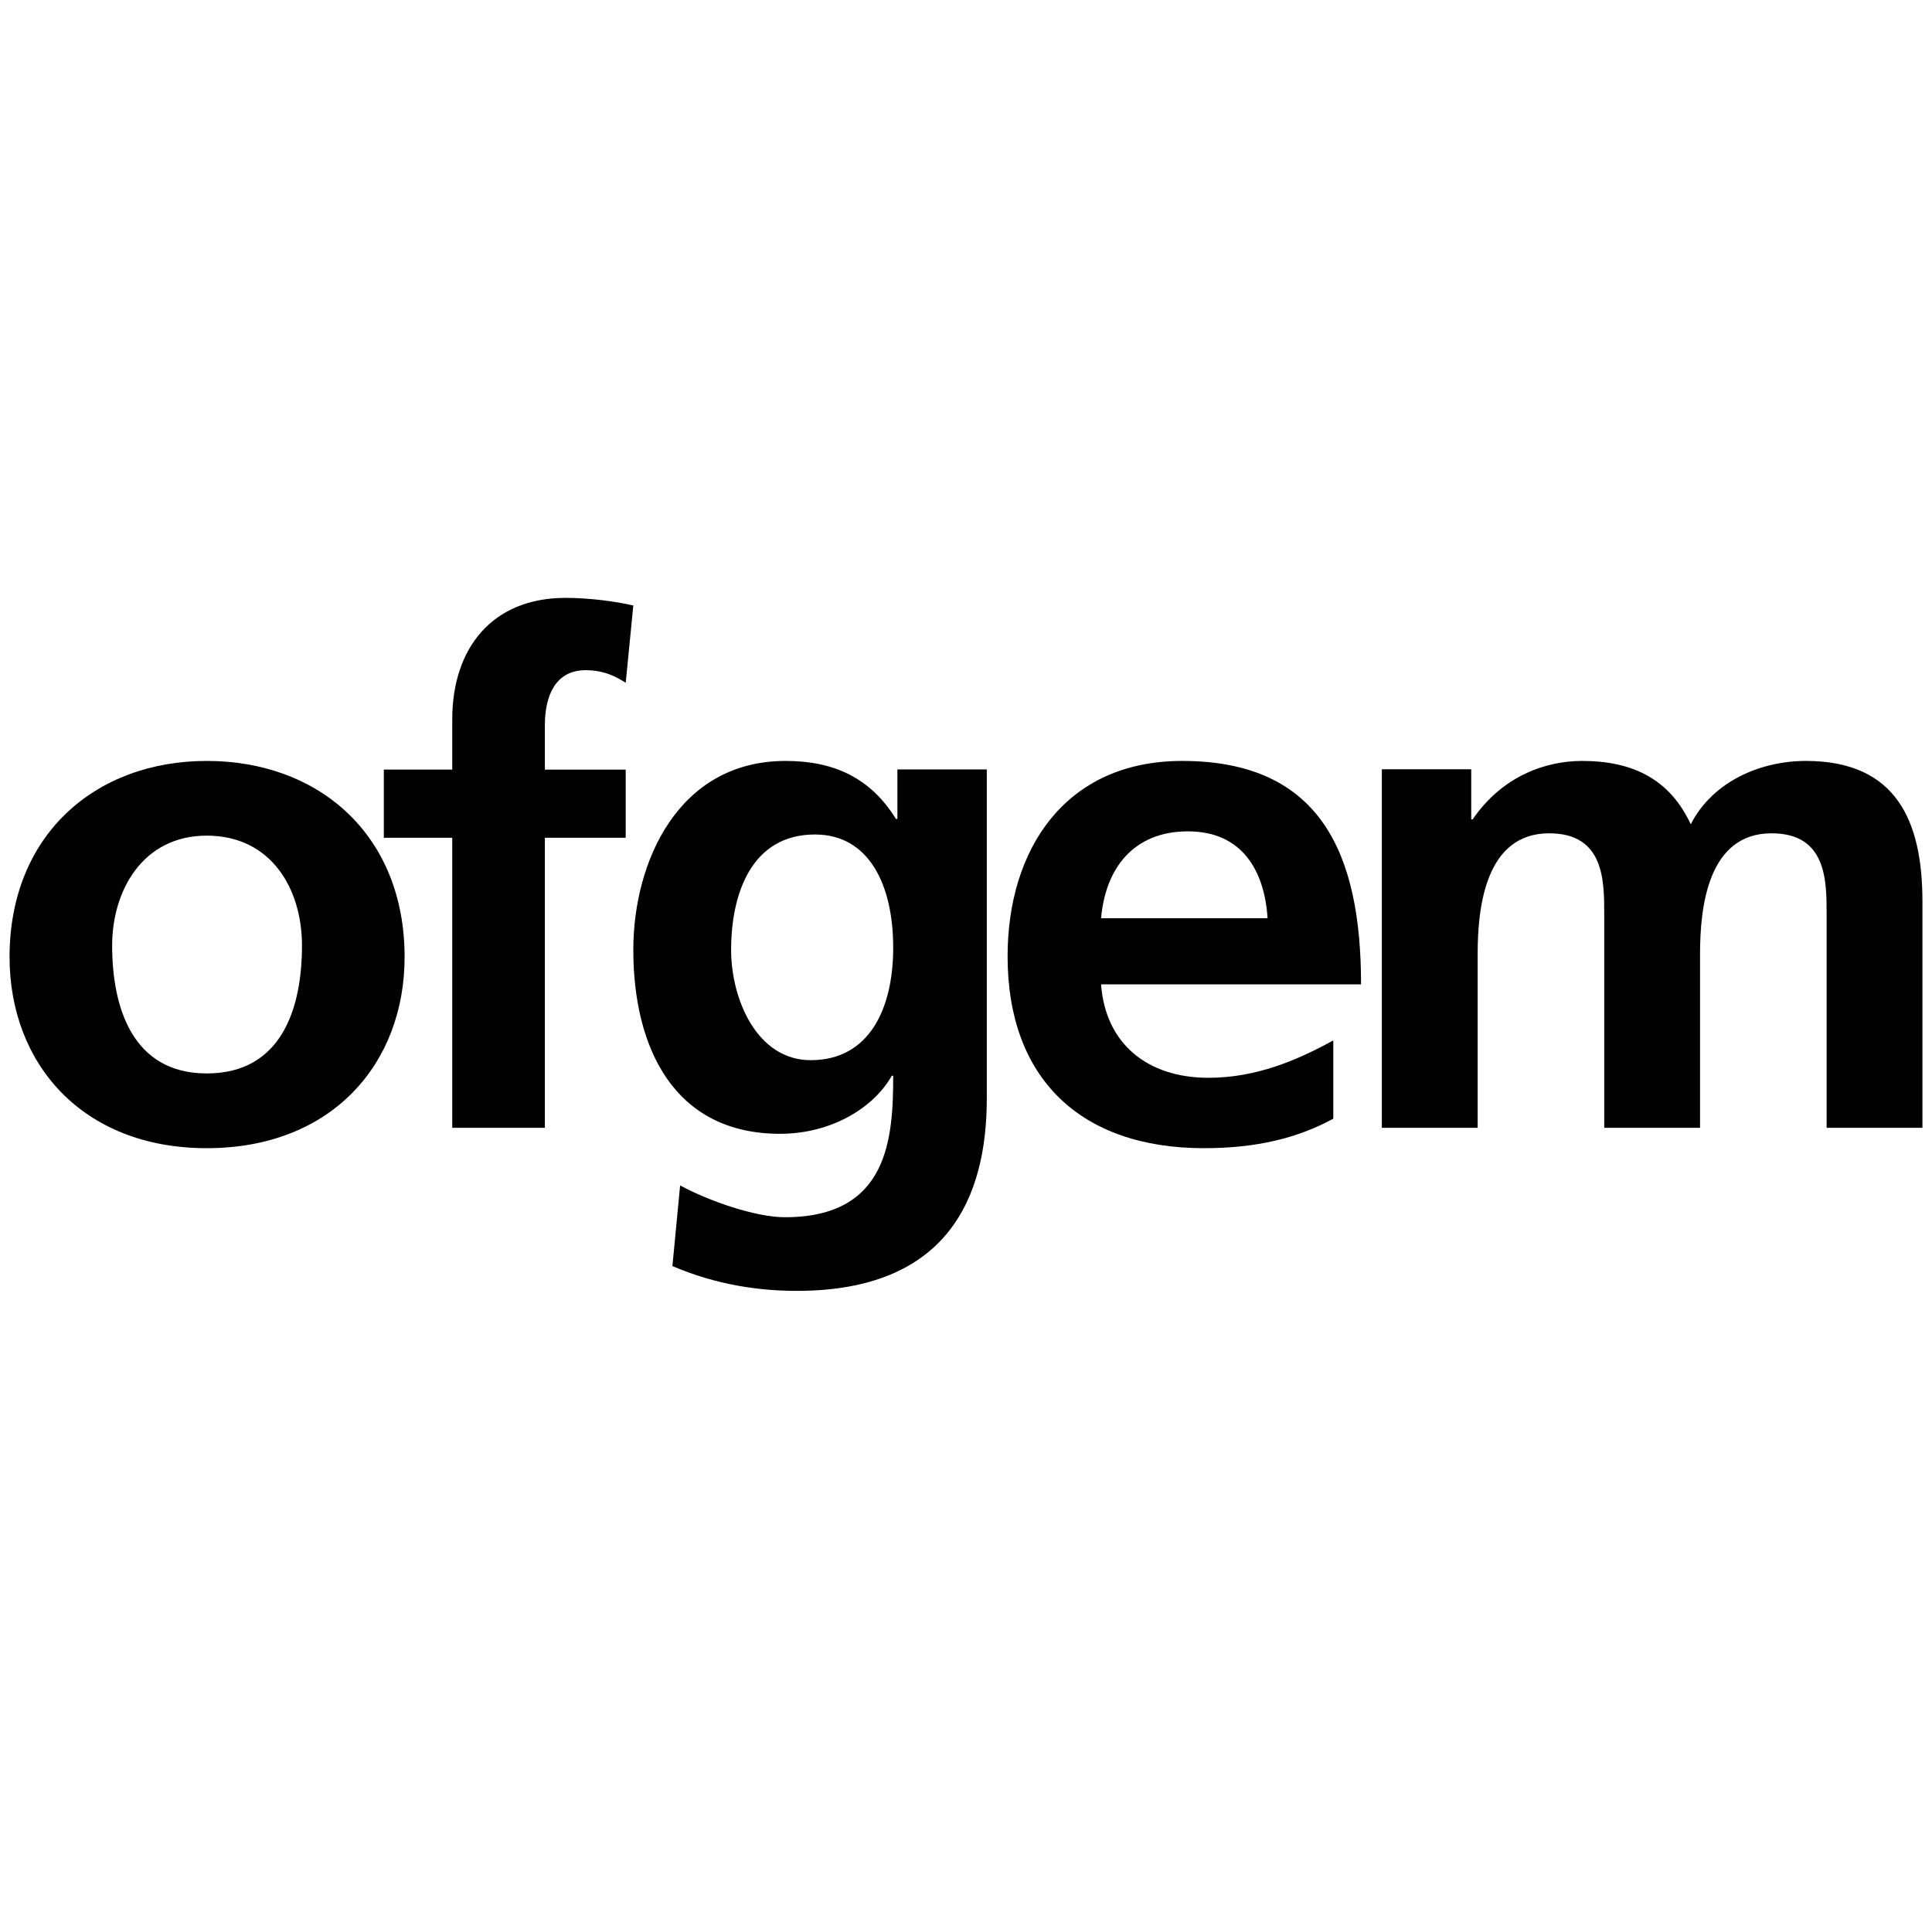 <?xml version="1.0" encoding="UTF-8"?>
<svg xmlns="http://www.w3.org/2000/svg" width="101" height="100" viewBox="0 0 101 100" fill="none">
  <g clip-path="url(#clip0_515_4534)">
    <path fill-rule="evenodd" clip-rule="evenodd" d="M10.807 39.773C16.67 39.773 21.152 43.639 21.152 50.024C21.152 55.582 17.359 60.014 10.807 60.014C4.293 60.014 0.5 55.582 0.5 50.024C0.5 43.64 4.983 39.773 10.807 39.773ZM10.807 56.107C14.753 56.107 15.787 52.653 15.787 49.424C15.787 46.458 14.179 43.678 10.807 43.678C7.473 43.678 5.863 46.533 5.863 49.424C5.863 52.616 6.898 56.107 10.807 56.107Z" fill="black"></path>
    <path fill-rule="evenodd" clip-rule="evenodd" d="M23.642 43.789H20.065V40.226H23.642V37.61C23.642 33.866 25.738 31.25 29.568 31.25C30.797 31.25 32.169 31.431 33.108 31.648L32.711 35.684C32.278 35.429 31.664 35.03 30.615 35.03C28.989 35.03 28.484 36.446 28.484 37.902V40.227H32.71V43.789H28.484V58.949H23.642V43.789ZM51.587 40.218V57.413C51.587 62.591 49.541 67.472 41.653 67.472C39.719 67.472 37.49 67.175 35.152 66.176L35.555 61.961C37.053 62.774 39.499 63.623 41.033 63.623C46.438 63.623 46.694 59.519 46.694 56.228H46.62C45.707 57.858 43.516 59.262 40.776 59.262C35.226 59.262 33.108 54.751 33.108 49.648C33.108 45.061 35.446 39.773 41.069 39.773C43.552 39.773 45.488 40.624 46.839 42.806H46.913V40.217L51.587 40.218ZM46.694 49.533C46.694 46.28 45.45 43.618 42.603 43.618C39.28 43.618 38.221 46.725 38.221 49.647C38.221 52.235 39.572 55.414 42.383 55.414C45.451 55.414 46.694 52.712 46.694 49.533ZM69.701 58.474C67.83 59.488 65.692 60.014 62.943 60.014C56.453 60.014 52.674 56.335 52.674 49.987C52.674 44.392 55.689 39.773 61.799 39.773C69.091 39.773 71.152 44.691 71.152 51.452H57.561C57.789 54.569 60.003 56.335 63.172 56.335C65.654 56.335 67.792 55.431 69.701 54.381V58.474ZM66.265 47.996C66.112 45.557 64.968 43.454 62.103 43.454C59.24 43.454 57.789 45.405 57.561 47.996H66.265ZM72.239 40.209H76.912V42.829H76.986C78.556 40.535 80.838 39.773 82.706 39.773C85.396 39.773 87.304 40.755 88.388 43.083C89.546 40.828 92.051 39.773 94.407 39.773C99.154 39.773 100.5 42.938 100.5 47.122V58.949H95.491V47.777C95.491 46.03 95.491 43.556 92.613 43.556C89.284 43.556 88.874 47.413 88.874 49.851V58.948H83.865V47.777C83.865 46.03 83.865 43.556 80.987 43.556C77.659 43.556 77.248 47.413 77.248 49.851V58.948H72.239V40.209Z" fill="black"></path>
  </g>
  <defs>
    <clipPath id="clip0_515_4534">
      <rect width="100" height="100" fill="white" transform="translate(0.5)"></rect>
    </clipPath>
  </defs>
</svg>
